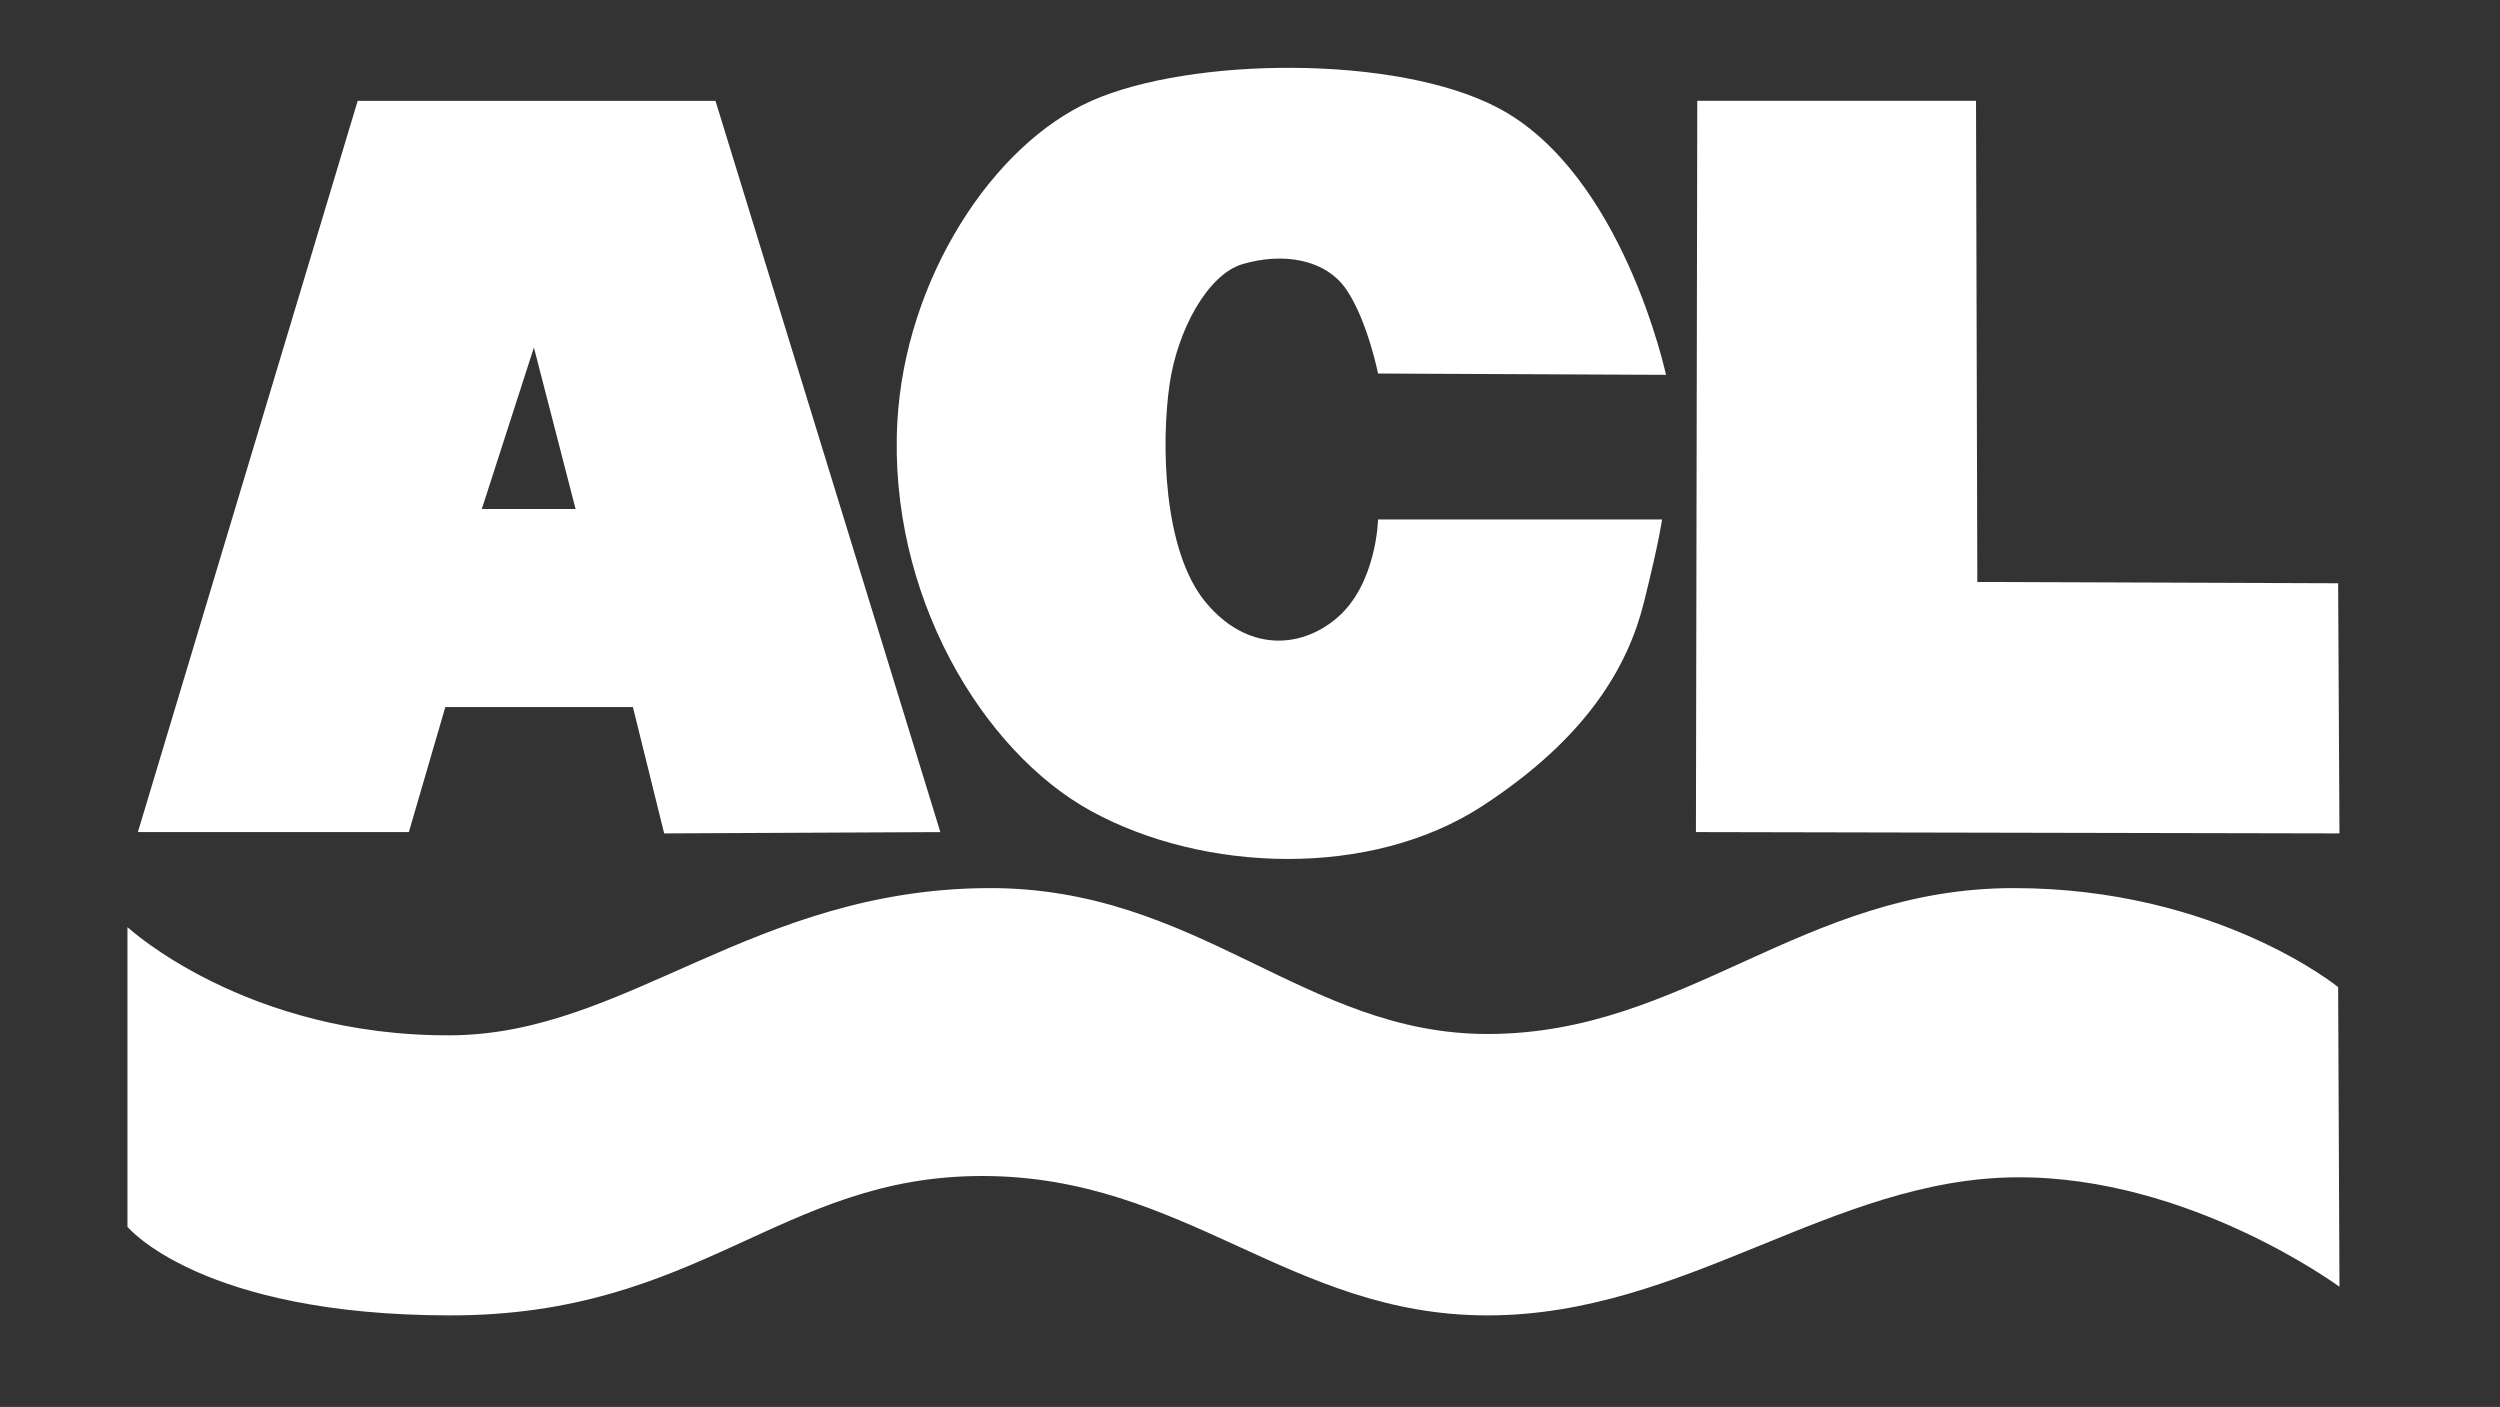 <?xml version="1.0" encoding="utf-8"?>
<!-- Generator: Adobe Illustrator 15.0.0, SVG Export Plug-In . SVG Version: 6.00 Build 0)  -->
<!DOCTYPE svg PUBLIC "-//W3C//DTD SVG 1.1//EN" "http://www.w3.org/Graphics/SVG/1.1/DTD/svg11.dtd">
<svg version="1.1" id="Layer_1" xmlns="http://www.w3.org/2000/svg" xmlns:xlink="http://www.w3.org/1999/xlink" x="0px" y="0px"
	 width="115.5px" height="65px" viewBox="0 0 115.5 65" enable-background="new 0 0 115.5 65" xml:space="preserve">
<rect x="0" y="0" width="115.5" height="65" fill="#333333" stroke="none"/>
<path fill="#ffffff" d="M26.592,23.517h-4.333l2.408-7.462L26.592,23.517z M43.444,38.443L33.055,4.659h-16.53L6.37,38.443h12.519
	l1.685-5.777h8.666l1.445,5.837L43.444,38.443z"/>
<g>
	<path fill="#ffffff" d="M76.969,17.318c0,0-1.988-9.301-7.766-12.338c-4.694-2.468-14.204-2.348-18.775-0.322
		c-4.596,2.035-8.609,8.266-8.97,14.826c-0.439,7.947,3.908,15.231,8.967,17.995c5.177,2.829,12.88,3.13,18.056-0.24
		c4.884-3.181,6.74-6.5,7.463-9.389c0.722-2.889,0.843-3.852,0.843-3.852H63.666c0,0-0.061,3.009-1.926,4.574
		c-1.717,1.439-4.152,1.504-6.018-0.722c-2.017-2.406-2.075-7.452-1.685-10.111c0.36-2.468,1.745-5.056,3.37-5.537
		c1.86-0.551,3.852-0.241,4.815,1.204c0.963,1.444,1.444,3.851,1.444,3.851L76.969,17.318z"/>
</g>
<polygon fill="#ffffff" points="78.414,4.658 78.352,38.442 108.083,38.503 108.022,26.947 91.352,26.887 91.292,4.658 "/>
<g>
	<path fill="#ffffff" d="M5.889,42.834c0,0,5.475,5.068,14.984,4.997c8.065-0.061,13.904-6.733,24.738-6.801
		c9.75-0.06,14.625,6.74,23.111,6.74c9.148,0,14.504-6.74,24.315-6.74c9.388,0,14.985,4.574,14.985,4.574l0.061,13.845
		c0,0-6.921-5.115-14.926-5.058c-8.546,0.06-15.287,6.38-24.435,6.38s-13.961-6.44-23.35-6.44c-9.328,0-13.001,6.44-24.557,6.44
		S5.889,56.679,5.889,56.679V42.834z"/>
</g>
</svg>
